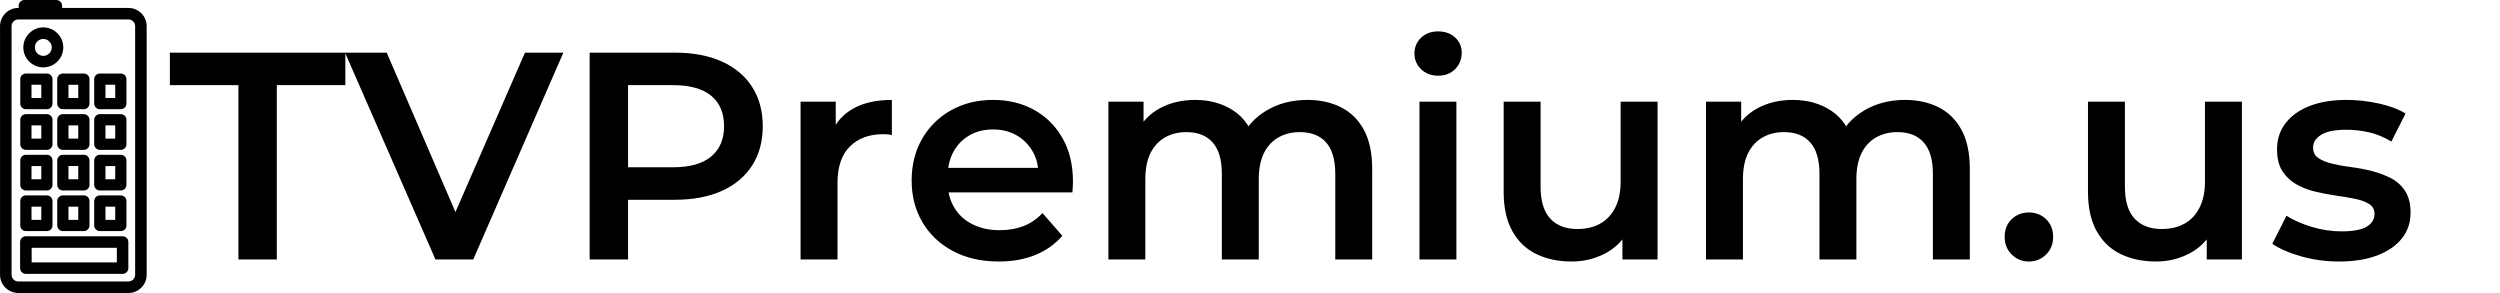 <svg baseProfile="full" height="28" version="1.1" viewBox="0 0 239 28" width="239" xmlns="http://www.w3.org/2000/svg" xmlns:ev="http://www.w3.org/2001/xml-events" xmlns:xlink="http://www.w3.org/1999/xlink"><defs /><g transform="translate(-7.887, -0.906)"><path d="M 67.672,5.582 L 46.391,5.582 L 46.391,4.894 C 46.391,3.875 45.571,3.043 44.539,3.043 L 34.301,3.043 C 33.27,3.043 32.45,3.871 32.45,4.894 L 32.45,5.586 L 32.329,5.582 C 29.11,5.582 26.477,8.203 26.477,11.434 L 26.477,91.184 C 26.477,94.414 29.106,97.035 32.329,97.035 L 67.669,97.035 C 70.899,97.035 73.52,94.414 73.52,91.184 L 73.52,11.434 C 73.52,8.203 70.899,5.582 67.673,5.582 L 67.672,5.582 M 69.82,91.184 C 69.82,92.375 68.859,93.332 67.672,93.332 L 32.328,93.332 C 31.148,93.332 30.18,92.371 30.18,91.184 L 30.18,11.434 C 30.18,10.243 31.148,9.286 32.328,9.286 L 67.672,9.286 C 68.863,9.286 69.82,10.247 69.82,11.434 L 69.82,91.184" fill="rgb(0,0,0)" transform="scale(0.298)" /><path d="M 40.359,24.652 C 43.89,24.652 46.769,21.781 46.769,18.242 C 46.769,16.3 45.898,14.562 44.539,13.402 C 43.418,12.422 41.949,11.832 40.359,11.832 C 38.757,11.832 37.3,12.422 36.179,13.402 C 34.808,14.562 33.949,16.3 33.949,18.242 C 33.949,21.785 36.82,24.652 40.359,24.652 L 40.359,24.652 M 40.359,15.535 C 41.847,15.535 43.07,16.754 43.07,18.246 C 43.07,19.746 41.851,20.965 40.359,20.965 C 38.859,20.965 37.64,19.746 37.64,18.246 C 37.64,16.753 38.859,15.535 40.359,15.535 L 40.359,15.535" fill="rgb(0,0,0)" transform="scale(0.298)" /><path d="M 34.77,38.074 L 41.508,38.074 C 42.497,38.074 43.309,37.273 43.309,36.273 L 43.309,28.433 C 43.309,27.433 42.501,26.633 41.508,26.633 L 34.77,26.633 C 33.77,26.633 32.969,27.433 32.969,28.433 L 32.969,36.273 C 32.969,37.273 33.77,38.074 34.77,38.074 M 36.571,30.234 L 39.711,30.234 L 39.711,34.472 L 36.571,34.472 L 36.571,30.234" fill="rgb(0,0,0)" transform="scale(0.298)" /><path d="M 44.828,28.434 L 44.828,36.274 C 44.828,37.274 45.637,38.075 46.629,38.075 L 53.367,38.075 C 54.367,38.075 55.168,37.274 55.168,36.274 L 55.168,28.434 C 55.168,27.434 54.367,26.633 53.367,26.633 L 46.629,26.633 C 45.641,26.633 44.828,27.434 44.828,28.434 M 48.43,30.235 L 51.57,30.235 L 51.57,34.473 L 48.43,34.473 L 48.43,30.235" fill="rgb(0,0,0)" transform="scale(0.298)" /><path d="M 58.488,38.074 L 65.226,38.074 C 66.226,38.074 67.035,37.273 67.035,36.273 L 67.035,28.433 C 67.035,27.433 66.226,26.633 65.226,26.633 L 58.488,26.633 C 57.5,26.633 56.687,27.433 56.687,28.433 L 56.687,36.273 C 56.691,37.273 57.5,38.074 58.488,38.074 L 58.488,38.074 M 60.3,30.234 L 63.429,30.234 L 63.429,34.472 L 60.3,34.472 L 60.3,30.234" fill="rgb(0,0,0)" transform="scale(0.298)" /><path d="M 34.77,51.113 L 41.508,51.113 C 42.497,51.113 43.309,50.304 43.309,49.304 L 43.309,41.465 C 43.309,40.476 42.501,39.664 41.508,39.664 L 34.77,39.664 C 33.77,39.664 32.969,40.472 32.969,41.465 L 32.969,49.304 C 32.969,50.304 33.77,51.113 34.77,51.113 M 36.571,43.265 L 39.711,43.265 L 39.711,47.504 L 36.571,47.504 L 36.571,43.265" fill="rgb(0,0,0)" transform="scale(0.298)" /><path d="M 55.172,41.465 C 55.172,40.477 54.371,39.664 53.371,39.664 L 46.633,39.664 C 45.645,39.664 44.832,40.473 44.832,41.465 L 44.832,49.305 C 44.832,50.305 45.641,51.113 46.633,51.113 L 53.371,51.113 C 54.371,51.113 55.172,50.305 55.172,49.305 L 55.172,41.465 M 51.57,47.504 L 48.43,47.504 L 48.43,43.266 L 51.57,43.266 L 51.57,47.504" fill="rgb(0,0,0)" transform="scale(0.298)" /><path d="M 58.488,51.113 L 65.226,51.113 C 66.226,51.113 67.035,50.304 67.035,49.304 L 67.035,41.465 C 67.035,40.476 66.226,39.664 65.226,39.664 L 58.488,39.664 C 57.5,39.664 56.687,40.472 56.687,41.465 L 56.687,49.304 C 56.691,50.304 57.5,51.113 58.488,51.113 L 58.488,51.113 M 60.3,43.265 L 63.429,43.265 L 63.429,47.504 L 60.3,47.504 L 60.3,43.265" fill="rgb(0,0,0)" transform="scale(0.298)" /><path d="M 34.77,64.145 L 41.508,64.145 C 42.497,64.145 43.309,63.336 43.309,62.344 L 43.309,54.493 C 43.309,53.504 42.501,52.692 41.508,52.692 L 34.77,52.692 C 33.77,52.692 32.969,53.5 32.969,54.493 L 32.969,62.344 C 32.969,63.332 33.77,64.145 34.77,64.145 M 36.571,56.305 L 39.711,56.305 L 39.711,60.544 L 36.571,60.544 L 36.571,56.305" fill="rgb(0,0,0)" transform="scale(0.298)" /><path d="M 55.172,54.492 C 55.172,53.504 54.371,52.691 53.371,52.691 L 46.633,52.691 C 45.645,52.691 44.832,53.5 44.832,54.492 L 44.832,62.344 C 44.832,63.332 45.641,64.144 46.633,64.144 L 53.371,64.144 C 54.371,64.144 55.172,63.336 55.172,62.344 L 55.172,54.492 M 51.57,60.543 L 48.43,60.543 L 48.43,56.304 L 51.57,56.304 L 51.57,60.543" fill="rgb(0,0,0)" transform="scale(0.298)" /><path d="M 58.488,64.145 L 65.226,64.145 C 66.226,64.145 67.035,63.336 67.035,62.344 L 67.035,54.493 C 67.035,53.504 66.226,52.692 65.226,52.692 L 58.488,52.692 C 57.5,52.692 56.687,53.5 56.687,54.493 L 56.687,62.344 C 56.691,63.332 57.5,64.145 58.488,64.145 L 58.488,64.145 M 60.3,56.305 L 63.429,56.305 L 63.429,60.544 L 60.3,60.544 L 60.3,56.305" fill="rgb(0,0,0)" transform="scale(0.298)" /><path d="M 34.77,77.176 L 41.508,77.176 C 42.497,77.176 43.309,76.367 43.309,75.375 L 43.309,67.535 C 43.309,66.535 42.501,65.727 41.508,65.727 L 34.77,65.727 C 33.77,65.727 32.969,66.535 32.969,67.535 L 32.969,75.375 C 32.969,76.363 33.77,77.176 34.77,77.176 M 36.571,69.332 L 39.711,69.332 L 39.711,73.574 L 36.571,73.574 L 36.571,69.332" fill="rgb(0,0,0)" transform="scale(0.298)" /><path d="M 53.371,65.723 L 46.633,65.723 C 45.644,65.723 44.832,66.532 44.832,67.532 L 44.832,75.371 C 44.832,76.36 45.64,77.172 46.633,77.172 L 53.371,77.172 C 54.371,77.172 55.172,76.364 55.172,75.371 L 55.172,67.532 C 55.172,66.536 54.371,65.723 53.371,65.723 M 51.57,73.575 L 48.43,73.575 L 48.43,69.332 L 51.57,69.332 L 51.57,73.575" fill="rgb(0,0,0)" transform="scale(0.298)" /><path d="M 58.488,77.176 L 65.226,77.176 C 66.226,77.176 67.035,76.367 67.035,75.375 L 67.035,67.535 C 67.035,66.535 66.226,65.727 65.226,65.727 L 58.488,65.727 C 57.5,65.727 56.687,66.535 56.687,67.535 L 56.687,75.375 C 56.691,76.363 57.5,77.176 58.488,77.176 L 58.488,77.176 M 60.3,69.332 L 63.429,69.332 L 63.429,73.574 L 60.3,73.574 L 60.3,69.332" fill="rgb(0,0,0)" transform="scale(0.298)" /><path d="M 65.801,78.832 L 34.77,78.832 C 33.751,78.832 32.918,79.66 32.918,80.684 L 32.918,89.062 C 32.918,90.082 33.747,90.902 34.77,90.902 L 65.801,90.902 C 66.82,90.902 67.641,90.082 67.641,89.062 L 67.641,80.684 C 67.641,79.664 66.82,78.832 65.801,78.832 M 63.949,87.215 L 36.621,87.215 L 36.621,82.535 L 63.949,82.535 L 63.949,87.215" fill="rgb(0,0,0)" transform="scale(0.298)" /><path d="M6.665 21.802V5.14H0.113V2.033H16.888V5.14H10.336V21.802Z M25.502 21.802 16.86 2.033H20.842L28.552 19.91H26.264L34.059 2.033H37.73L29.117 21.802Z M40.244 21.802V2.033H48.377Q51.004 2.033 52.882 2.881Q54.76 3.728 55.777 5.309Q56.793 6.891 56.793 9.065Q56.793 11.24 55.777 12.822Q54.76 14.403 52.882 15.25Q51.004 16.098 48.377 16.098H42.277L43.915 14.375V21.802ZM43.915 14.77 42.277 12.991H48.208Q50.637 12.991 51.865 11.96Q53.094 10.929 53.094 9.065Q53.094 7.173 51.865 6.157Q50.637 5.14 48.208 5.14H42.277L43.915 3.332Z M60.408 21.802V6.721H63.769V10.873L63.374 9.659Q64.051 8.134 65.506 7.343Q66.96 6.552 69.135 6.552V9.913Q68.909 9.856 68.711 9.842Q68.513 9.828 68.316 9.828Q66.311 9.828 65.125 11Q63.938 12.172 63.938 14.488V21.802Z M79.358 22.0Q76.845 22.0 74.967 20.997Q73.089 19.995 72.058 18.244Q71.027 16.493 71.027 14.262Q71.027 12.003 72.03 10.266Q73.032 8.529 74.797 7.54Q76.562 6.552 78.822 6.552Q81.024 6.552 82.747 7.512Q84.47 8.472 85.458 10.223Q86.447 11.974 86.447 14.347Q86.447 14.573 86.433 14.855Q86.418 15.137 86.39 15.392H73.823V13.047H84.526L83.142 13.782Q83.171 12.483 82.606 11.494Q82.041 10.506 81.067 9.941Q80.092 9.376 78.822 9.376Q77.522 9.376 76.548 9.941Q75.574 10.506 75.023 11.508Q74.472 12.511 74.472 13.866V14.431Q74.472 15.787 75.094 16.832Q75.715 17.877 76.845 18.442Q77.974 19.006 79.443 19.006Q80.714 19.006 81.73 18.611Q82.747 18.216 83.538 17.368L85.43 19.543Q84.413 20.729 82.874 21.365Q81.335 22.0 79.358 22.0Z M89.836 21.802V6.721H93.196V10.732L92.603 9.546Q93.366 8.077 94.82 7.315Q96.275 6.552 98.139 6.552Q100.257 6.552 101.824 7.597Q103.392 8.642 103.9 10.76L102.516 10.28Q103.25 8.585 104.945 7.569Q106.639 6.552 108.87 6.552Q110.678 6.552 112.076 7.258Q113.474 7.964 114.264 9.418Q115.055 10.873 115.055 13.16V21.802H111.525V13.612Q111.525 11.607 110.65 10.619Q109.774 9.63 108.136 9.63Q106.978 9.63 106.089 10.139Q105.199 10.647 104.705 11.635Q104.211 12.624 104.211 14.149V21.802H100.68V13.612Q100.68 11.607 99.805 10.619Q98.929 9.63 97.291 9.63Q96.134 9.63 95.244 10.139Q94.354 10.647 93.86 11.635Q93.366 12.624 93.366 14.149V21.802Z M119.574 21.802V6.721H123.104V21.802ZM121.353 4.236Q120.365 4.236 119.729 3.615Q119.094 2.994 119.094 2.118Q119.094 1.214 119.729 0.607Q120.365 0.0 121.353 0.0Q122.341 0.0 122.977 0.579Q123.612 1.158 123.612 2.033Q123.612 2.965 122.991 3.601Q122.37 4.236 121.353 4.236Z M134.118 22.0Q132.198 22.0 130.729 21.28Q129.261 20.56 128.442 19.077Q127.623 17.594 127.623 15.335V6.721H131.153V14.855Q131.153 16.888 132.071 17.891Q132.988 18.893 134.683 18.893Q135.926 18.893 136.843 18.385Q137.761 17.877 138.284 16.86Q138.806 15.843 138.806 14.347V6.721H142.336V21.802H138.976V17.736L139.569 18.978Q138.806 20.447 137.338 21.223Q135.869 22.0 134.118 22.0Z M146.968 21.802V6.721H150.329V10.732L149.736 9.546Q150.498 8.077 151.953 7.315Q153.407 6.552 155.271 6.552Q157.389 6.552 158.956 7.597Q160.524 8.642 161.032 10.76L159.648 10.28Q160.383 8.585 162.077 7.569Q163.772 6.552 166.003 6.552Q167.81 6.552 169.208 7.258Q170.606 7.964 171.397 9.418Q172.187 10.873 172.187 13.16V21.802H168.657V13.612Q168.657 11.607 167.782 10.619Q166.906 9.63 165.268 9.63Q164.11 9.63 163.221 10.139Q162.331 10.647 161.837 11.635Q161.343 12.624 161.343 14.149V21.802H157.813V13.612Q157.813 11.607 156.937 10.619Q156.062 9.63 154.424 9.63Q153.266 9.63 152.376 10.139Q151.487 10.647 150.992 11.635Q150.498 12.624 150.498 14.149V21.802Z M177.836 22.0Q176.875 22.0 176.198 21.336Q175.52 20.673 175.52 19.656Q175.52 18.583 176.198 17.947Q176.875 17.312 177.836 17.312Q178.796 17.312 179.474 17.947Q180.151 18.583 180.151 19.656Q180.151 20.673 179.474 21.336Q178.796 22.0 177.836 22.0Z M189.979 22.0Q188.059 22.0 186.591 21.28Q185.122 20.56 184.303 19.077Q183.484 17.594 183.484 15.335V6.721H187.014V14.855Q187.014 16.888 187.932 17.891Q188.85 18.893 190.544 18.893Q191.787 18.893 192.705 18.385Q193.623 17.877 194.145 16.86Q194.668 15.843 194.668 14.347V6.721H198.198V21.802H194.837V17.736L195.43 18.978Q194.668 20.447 193.199 21.223Q191.73 22.0 189.979 22.0Z M207.489 22.0Q205.597 22.0 203.86 21.506Q202.123 21.012 201.107 20.306L202.462 17.623Q203.479 18.272 204.891 18.696Q206.303 19.119 207.715 19.119Q209.381 19.119 210.13 18.668Q210.878 18.216 210.878 17.453Q210.878 16.832 210.37 16.507Q209.861 16.182 209.042 16.013Q208.223 15.843 207.221 15.702Q206.218 15.561 205.216 15.321Q204.213 15.081 203.394 14.615Q202.575 14.149 202.067 13.358Q201.558 12.567 201.558 11.268Q201.558 9.828 202.377 8.769Q203.196 7.71 204.679 7.131Q206.162 6.552 208.195 6.552Q209.72 6.552 211.273 6.891Q212.827 7.23 213.843 7.851L212.488 10.534Q211.415 9.884 210.327 9.644Q209.24 9.404 208.167 9.404Q206.557 9.404 205.78 9.884Q205.004 10.365 205.004 11.099Q205.004 11.777 205.512 12.116Q206.021 12.454 206.84 12.652Q207.659 12.85 208.661 12.977Q209.664 13.104 210.652 13.358Q211.641 13.612 212.474 14.05Q213.307 14.488 213.815 15.279Q214.323 16.069 214.323 17.34Q214.323 18.752 213.49 19.797Q212.657 20.842 211.132 21.421Q209.607 22.0 207.489 22.0Z " fill="rgb(0,0,0)" transform="translate(24.014, 3.906)" /></g></svg>
